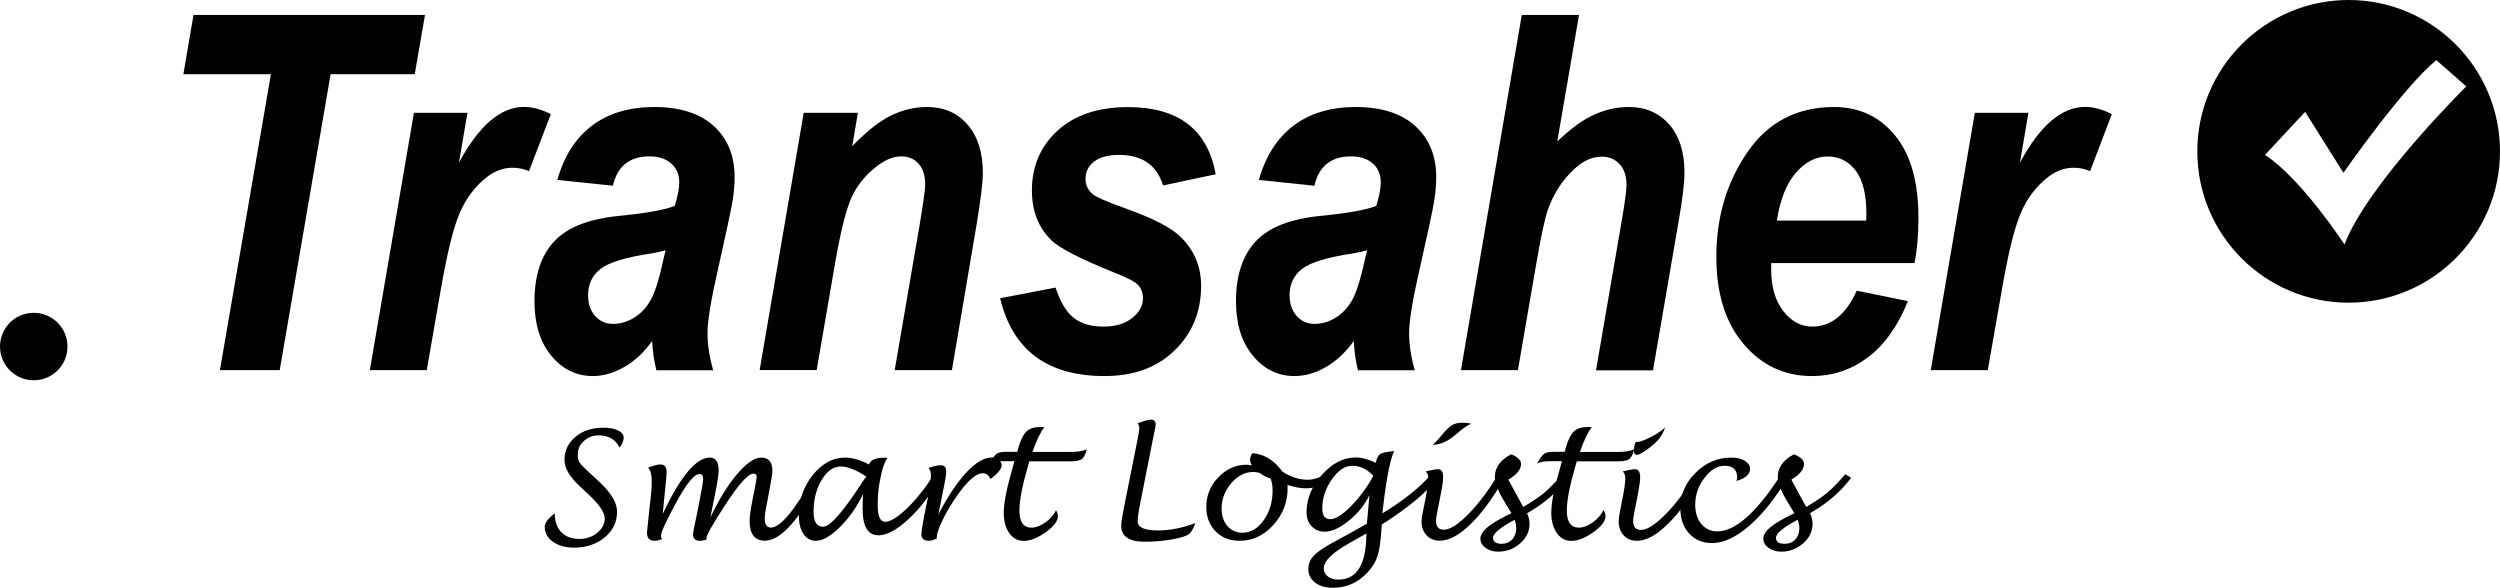 <svg xmlns="http://www.w3.org/2000/svg" id="Capa_2" viewBox="0 0 241.59 56.8"><defs><style>      .cls-1 {        fill: #010101;      }    </style></defs><g id="Capa_1-2" data-name="Capa_1"><g><path class="cls-1" d="M53.61,49.61c0,.77.21,1.38.63,1.81.42.44,1.01.66,1.75.66.66,0,1.24-.2,1.73-.59.48-.39.72-.87.72-1.4,0-.57-.54-1.36-1.61-2.35l-.78-.73c-1.01-.93-1.5-1.78-1.5-2.56,0-.91.36-1.65,1.07-2.24.7-.59,1.61-.88,2.7-.88.58,0,1.05.09,1.41.27.36.17.54.4.54.69s-.13.6-.39.97c-.41-.8-1.07-1.19-2-1.19-.58,0-1.06.18-1.45.54-.4.36-.6.79-.6,1.32,0,.35.07.62.2.8.13.19.53.59,1.21,1.21l.64.59c1.17,1.08,1.75,2.05,1.75,2.91,0,1-.4,1.83-1.19,2.49-.79.66-1.79.99-3,.99-.81,0-1.48-.19-2.01-.57-.52-.38-.79-.85-.79-1.43,0-.39.32-.83.96-1.3"></path><path class="cls-1" d="M64.08,49.59c1.7-3.58,3.2-5.37,4.51-5.37.57,0,.86.41.86,1.24,0,.36-.12,1.15-.37,2.39l-.43,2.15c.83-1.74,1.69-3.14,2.59-4.19.9-1.06,1.68-1.59,2.32-1.59.72,0,1.08.43,1.08,1.26,0,.3-.11.99-.32,2.07l-.21,1.1c-.14.67-.21,1.16-.21,1.48,0,.57.21.85.61.85.91,0,2.3-1.68,4.19-5.05l.59.33c-2.05,3.99-3.85,5.99-5.38,5.99-.97,0-1.47-.63-1.47-1.91,0-.43.09-1.11.28-2.05l.2-.98c.13-.66.2-1.07.2-1.23,0-.2-.1-.31-.31-.31-.51,0-1.43,1.02-2.74,3.04-1.2,1.85-1.8,2.9-1.8,3.17,0,.03,0,.08.03.15-.07.02-.18.05-.35.1-.07.02-.18.03-.32.03-.44,0-.66-.21-.66-.63,0-.13.07-.51.21-1.16.05-.23.1-.48.16-.74l.29-1.5c.22-1.08.32-1.73.32-1.95,0-.32-.11-.47-.35-.47-.51,0-1.26.91-2.25,2.74-.99,1.82-1.48,2.89-1.48,3.25,0,.1.04.2.11.29-.26.11-.5.17-.72.17-.49,0-.74-.26-.74-.79,0-.07.07-.75.21-2.06l.17-1.51c.06-.53.08-1.02.08-1.47,0-.57-.12-.98-.34-1.25.55-.2.93-.3,1.16-.3.42,0,.62.24.62.74,0,.18-.05.82-.17,1.95l-.2,2.02Z"></path><path class="cls-1" d="M83.4,47.75c-.61,1.26-1.35,2.32-2.24,3.19-.89.88-1.66,1.32-2.32,1.32-.5,0-.9-.22-1.2-.67-.3-.44-.44-1.04-.44-1.78,0-1.47.44-2.78,1.34-3.9.9-1.12,1.94-1.69,3.12-1.69.71,0,1.49.23,2.32.67.12-.44.62-.66,1.5-.66.06,0,.14,0,.28.01-.27.41-.48.97-.62,1.68l-.12.6c-.14.67-.2,1.46-.2,2.35,0,1.03.24,1.55.72,1.55.51,0,1.2-.43,2.09-1.28.89-.85,1.76-1.94,2.61-3.26l.55.39c-.88,1.56-1.88,2.86-3,3.9-1.12,1.04-2.1,1.56-2.9,1.56-1.02,0-1.53-.85-1.53-2.55,0-.35.01-.83.04-1.43M83.73,46.06c-.99-.65-1.82-.98-2.48-.98-.72,0-1.33.44-1.85,1.3-.52.87-.78,1.9-.78,3.09,0,.95.31,1.43.93,1.43.68,0,1.97-1.49,3.88-4.46.03-.04.12-.17.29-.39"></path><path class="cls-1" d="M90.54,52.03c-.32.16-.58.23-.78.23-.48,0-.72-.22-.72-.63,0-.22.08-.76.24-1.63l.36-1.77c.22-1.05.32-1.82.32-2.34,0-.27-.08-.5-.23-.68.49-.17.9-.25,1.21-.25.33,0,.5.21.5.63,0,.26-.11.94-.35,2.05l-.4,2.06c.9-1.73,1.79-3.08,2.7-4.05.9-.96,1.72-1.44,2.45-1.44.26,0,.49.07.67.22.19.15.29.33.29.54,0,.33-.36.77-1.08,1.32-.17-.37-.43-.56-.76-.56-.59,0-1.36.64-2.29,1.91-.57.79-1.08,1.61-1.5,2.45-.42.85-.64,1.45-.64,1.8v.12Z"></path><path class="cls-1" d="M102.04,49.28c.13.23.19.43.19.61,0,.46-.39.98-1.17,1.54-.78.56-1.5.84-2.14.84-.57,0-1.03-.25-1.39-.75-.36-.51-.53-1.16-.53-1.96,0-.89.23-2.15.7-3.8l.33-1.19h-1.2c-.5,0-.9.07-1.2.22.28-.5.5-.81.68-.94.18-.13.49-.19.92-.19h1.07l.14-.49c.22-.73.48-1.23.78-1.5.3-.27.75-.41,1.36-.41.07,0,.18,0,.34.02-.37.47-.75,1.27-1.15,2.39h3.74c.66,0,1.16-.08,1.51-.26-.12.49-.28.8-.47.95-.2.15-.56.22-1.1.22h-3.98c-.05.16-.08.28-.1.35-.57,1.95-.86,3.42-.86,4.41,0,1.1.39,1.65,1.18,1.65.41,0,.85-.17,1.34-.51.47-.35.82-.74,1.02-1.17"></path><path class="cls-1" d="M115.51,50.54c-.15.46-.34.8-.55,1.02-.21.21-.75.39-1.61.55-.86.16-1.78.24-2.74.24-1.51,0-2.26-.52-2.26-1.55,0-.28.08-.83.24-1.63l1.39-6.96c.08-.4.12-.69.12-.86,0-.16-.05-.31-.17-.44.63-.24,1.07-.36,1.31-.36.29,0,.44.17.44.5,0,.09-.08.5-.24,1.25l-1.23,6.22c-.18.89-.27,1.51-.27,1.86,0,.59.66.88,1.96.88,1.17,0,2.37-.24,3.61-.71"></path><path class="cls-1" d="M124.41,46.86c.02.11.02.22.02.31,0,1.37-.46,2.55-1.39,3.57-.92,1.02-2.01,1.52-3.25,1.52-.96,0-1.73-.31-2.32-.91-.6-.61-.9-1.4-.9-2.36,0-1.1.39-2.06,1.16-2.86.77-.81,1.69-1.22,2.73-1.22.16,0,.33.02.51.07-.11-.21-.17-.39-.17-.54,0-.22.08-.44.23-.65,1.15.1,2.11.69,2.88,1.77.79.53,1.61.8,2.46.8.55,0,1.15-.19,1.79-.56l.35.6c-.75.52-1.52.79-2.31.79-.52,0-1.12-.11-1.79-.33M122.81,46.26c-.4-.12-.76-.31-1.09-.57-.24-.05-.44-.08-.6-.08-.81,0-1.52.36-2.14,1.09-.62.72-.93,1.54-.93,2.47,0,.67.19,1.22.56,1.66.37.43.86.65,1.45.65.8,0,1.49-.4,2.06-1.21.57-.8.86-1.77.86-2.88,0-.38-.06-.76-.18-1.12"></path><path class="cls-1" d="M132.35,47.82c-.45.95-1.12,1.78-2,2.49-.87.72-1.65,1.07-2.34,1.07-.52,0-.93-.18-1.26-.52-.33-.35-.49-.8-.49-1.36,0-1.3.5-2.51,1.49-3.62.99-1.11,2.07-1.67,3.25-1.67.6,0,1.25.18,1.95.52.09-.45.24-.74.41-.85.18-.12.64-.22,1.37-.29-.37.74-.73,2.51-1.06,5.3l-.09.72c2.03-1.22,3.59-2.47,4.69-3.73l.6.38c-1.04,1.35-2.82,2.83-5.34,4.43-.01.18-.03.32-.03.41-.07,1.19-.2,2.06-.38,2.62-.18.57-.5,1.1-.97,1.6-.92.99-2.03,1.48-3.34,1.48-.71,0-1.28-.16-1.72-.5-.44-.34-.66-.77-.66-1.3s.19-.97.58-1.35c.38-.39,1.09-.86,2.14-1.41.69-.37,1.67-.91,2.94-1.63l.25-2.79ZM132.71,45.98c-.61-.65-1.29-.97-2.02-.97s-1.36.44-1.98,1.31c-.62.88-.93,1.81-.93,2.8,0,.7.26,1.05.77,1.05s1.17-.41,2-1.25c.82-.83,1.55-1.81,2.16-2.93M132.04,51.55c-.28.16-.83.48-1.67.95-1.64.92-2.45,1.74-2.45,2.44,0,.31.14.57.4.77.26.2.6.3,1.01.3,1.81,0,2.71-1.49,2.71-4.46"></path><path class="cls-1" d="M145.33,46.28c-1.07,1.87-2.15,3.34-3.24,4.39-1.09,1.06-2.07,1.58-2.95,1.58-.53,0-.95-.17-1.28-.52-.32-.34-.49-.8-.49-1.36,0-.21.05-.55.15-1.02l.16-.78c.23-1.13.34-1.91.34-2.37,0-.27-.08-.49-.24-.65.62-.14,1-.21,1.16-.21.34,0,.52.24.52.73,0,.36-.07.88-.21,1.57l-.27,1.38c-.14.67-.21,1.1-.21,1.29,0,.59.25.88.75.88.58,0,1.37-.49,2.36-1.49.98-.99,1.93-2.26,2.86-3.78l.59.35ZM138.45,42.99c.22-.2.41-.39.58-.59l.33-.4c.4-.47.71-.77.97-.92.25-.15.57-.23.96-.23.33,0,.63.03.89.09-.39.17-.81.46-1.28.87l-.29.24c-.73.62-1.45.93-2.16.93"></path><path class="cls-1" d="M147.57,49.59c.16.36.24.7.24,1.03,0,.73-.3,1.35-.91,1.89-.6.53-1.31.8-2.12.8-.48,0-.89-.12-1.22-.37-.34-.24-.5-.54-.5-.88,0-.37.24-.74.69-1.12.46-.38,1.23-.83,2.31-1.35l-.56-.92c-.69-1.11-1.04-1.97-1.04-2.6,0-.9.53-1.62,1.57-2.17.63.25.96.56.96.93,0,.53-.41,1.04-1.23,1.52l.81,1.49.63,1.15c.91-.54,1.59-1,2.04-1.38.46-.39,1.04-.98,1.74-1.78l.57.34c-1.02,1.36-2.34,2.5-3.97,3.42M146.37,50.23c-1.39.74-2.09,1.33-2.09,1.74,0,.38.28.58.84.58.41,0,.75-.14,1.01-.42.26-.28.39-.65.39-1.09,0-.26-.06-.53-.16-.81"></path><path class="cls-1" d="M154.96,49.28c.13.23.19.43.19.61,0,.46-.39.98-1.18,1.54-.78.56-1.49.84-2.13.84-.57,0-1.03-.25-1.39-.75-.35-.51-.54-1.16-.54-1.96,0-.89.23-2.15.7-3.8l.33-1.19h-1.2c-.5,0-.9.07-1.2.22.28-.5.5-.81.68-.94.18-.13.48-.19.91-.19h1.07l.14-.49c.22-.73.48-1.23.78-1.5.3-.27.76-.41,1.36-.41.07,0,.18,0,.34.02-.37.47-.75,1.27-1.14,2.39h3.74c.66,0,1.15-.08,1.5-.26-.12.49-.27.8-.47.95-.2.15-.56.22-1.09.22h-3.98c-.05.16-.08.28-.11.35-.57,1.95-.86,3.42-.86,4.41,0,1.1.39,1.65,1.18,1.65.41,0,.85-.17,1.33-.51.48-.35.82-.74,1.02-1.17"></path><path class="cls-1" d="M164.37,46.28c-1.07,1.87-2.14,3.34-3.24,4.4-1.09,1.06-2.07,1.58-2.94,1.58-.53,0-.95-.17-1.28-.52-.32-.34-.49-.8-.49-1.36,0-.22.05-.55.14-1.02l.15-.78c.24-1.13.35-1.91.35-2.37,0-.27-.08-.49-.24-.66.61-.14,1-.21,1.15-.21.35,0,.53.25.53.74,0,.36-.07.88-.2,1.57l-.27,1.38c-.14.67-.21,1.1-.21,1.3,0,.59.25.88.75.88.59,0,1.37-.49,2.36-1.49.99-.99,1.93-2.26,2.86-3.78l.59.35ZM158.06,42.71h.1c.32,0,.77-.17,1.36-.47.6-.31,1.06-.62,1.39-.94-.21.65-.58,1.2-1.1,1.64-.81.67-1.35,1.01-1.63,1.01-.19,0-.28-.11-.28-.35,0-.34.05-.63.16-.89"></path><path class="cls-1" d="M172.66,46.29c-1.14,1.92-2.36,3.44-3.64,4.54-1.28,1.1-2.47,1.65-3.57,1.65-.92,0-1.66-.31-2.22-.93-.57-.62-.85-1.43-.85-2.43,0-1.31.49-2.46,1.47-3.43.98-.98,2.13-1.47,3.45-1.47.54,0,.97.1,1.31.31.34.21.51.46.51.78,0,.52-.44.92-1.32,1.17.04-.11.07-.22.07-.33,0-.77-.41-1.14-1.22-1.14-.7,0-1.35.39-1.94,1.18-.6.78-.89,1.65-.89,2.58,0,.76.2,1.39.59,1.86.4.48.91.72,1.54.72,1.74,0,3.78-1.8,6.11-5.41l.59.35Z"></path><path class="cls-1" d="M174.91,49.59c.17.36.25.7.25,1.03,0,.73-.31,1.35-.91,1.89-.61.53-1.31.8-2.13.8-.48,0-.88-.12-1.22-.37-.33-.24-.5-.54-.5-.88,0-.37.23-.74.69-1.12.46-.38,1.23-.83,2.31-1.35l-.56-.92c-.69-1.11-1.04-1.97-1.04-2.6,0-.9.52-1.62,1.56-2.17.64.25.97.56.97.93,0,.53-.41,1.04-1.22,1.52l.8,1.49.64,1.15c.9-.54,1.58-1,2.04-1.38.46-.39,1.03-.98,1.73-1.78l.57.34c-1.02,1.36-2.34,2.5-3.98,3.42M173.71,50.23c-1.4.74-2.09,1.33-2.09,1.74,0,.38.28.58.85.58.42,0,.76-.14,1.02-.42.26-.28.39-.65.39-1.09,0-.26-.05-.53-.16-.81"></path><polygon class="cls-1" points="27.03 35.77 21.25 35.77 26.18 7.17 17.72 7.17 18.7 1.44 41.07 1.44 40.08 7.17 31.95 7.17 27.03 35.77"></polygon><path class="cls-1" d="M40,10.9h5.17l-.82,4.82c1.93-3.59,4.03-5.39,6.3-5.39.79,0,1.65.23,2.58.7l-2.11,5.51c-.5-.22-1.03-.33-1.59-.33-.87,0-1.68.29-2.44.87-1.15.89-2.04,2.05-2.66,3.49-.62,1.43-1.22,3.9-1.83,7.4l-1.36,7.8h-5.5l4.26-24.87Z"></path><path class="cls-1" d="M59.25,17.95l-5.39-.56c.64-2.3,1.76-4.04,3.35-5.25,1.59-1.2,3.6-1.8,6.04-1.8s4.4.62,5.74,1.85c1.33,1.23,2,2.86,2,4.9,0,.71-.06,1.48-.19,2.28-.13.81-.6,3.01-1.41,6.62-.68,2.96-1.02,5.04-1.02,6.21,0,1.1.18,2.29.55,3.58h-5.49c-.23-.91-.36-1.85-.41-2.83-.78,1.1-1.68,1.94-2.7,2.52-1.02.58-2.03.87-3.03.87-1.59,0-2.93-.65-4.02-1.97-1.08-1.31-1.62-3.06-1.62-5.25,0-2.51.64-4.45,1.92-5.81,1.26-1.36,3.39-2.18,6.37-2.46,2.62-.26,4.38-.59,5.27-.96.29-.95.43-1.71.43-2.27,0-.75-.26-1.36-.77-1.82-.52-.46-1.21-.69-2.1-.69-1.93,0-3.11.95-3.54,2.83M64.32,24.18c-.34.11-.78.21-1.31.3-2.52.37-4.18.88-4.98,1.51-.8.63-1.2,1.47-1.2,2.53,0,.83.22,1.5.68,2.01.45.51,1.04.77,1.73.77s1.43-.21,2.1-.64c.67-.43,1.21-1.03,1.61-1.8.4-.77.79-2.04,1.16-3.79l.21-.89Z"></path><path class="cls-1" d="M77.66,10.9h5.24l-.54,3.23c1.36-1.42,2.6-2.41,3.73-2.96,1.13-.55,2.29-.83,3.49-.83,1.64,0,2.94.57,3.93,1.71.98,1.14,1.47,2.7,1.47,4.68,0,.86-.2,2.51-.6,4.94l-2.39,14.1h-5.53l2.42-14.1c.35-2.11.53-3.38.53-3.8,0-.89-.21-1.57-.64-2.05-.42-.47-.98-.71-1.66-.71-.74,0-1.51.3-2.29.89-1.12.84-1.95,1.85-2.5,3.01-.54,1.16-1.09,3.35-1.64,6.54l-1.76,10.21h-5.51l4.26-24.87Z"></path><path class="cls-1" d="M96.66,28.82l5.34-1.03c.47,1.4,1.06,2.39,1.78,2.94.72.56,1.67.83,2.85.83s2.06-.27,2.77-.82c.7-.55,1.05-1.19,1.05-1.92,0-.5-.15-.92-.45-1.26-.31-.33-1.06-.73-2.25-1.19-3.3-1.33-5.34-2.37-6.14-3.14-1.26-1.23-1.89-2.84-1.89-4.83,0-2.34.83-4.27,2.48-5.78,1.66-1.51,3.92-2.27,6.8-2.27,4.87,0,7.7,2.16,8.48,6.49l-5.09,1.08c-.59-1.97-2.02-2.95-4.26-2.95-1.06,0-1.86.22-2.41.65-.55.43-.82.99-.82,1.66,0,.56.21,1.04.63,1.43.31.3,1.39.77,3.23,1.43,2.64.94,4.41,1.85,5.32,2.74,1.33,1.3,1.99,2.87,1.99,4.73,0,2.51-.85,4.6-2.56,6.25-1.7,1.66-3.96,2.48-6.77,2.48-5.53,0-8.89-2.5-10.09-7.52"></path><path class="cls-1" d="M127.03,17.95l-5.38-.56c.65-2.3,1.77-4.04,3.35-5.25,1.59-1.2,3.6-1.8,6.04-1.8s4.4.62,5.74,1.85c1.33,1.23,2.01,2.86,2.01,4.9,0,.71-.06,1.48-.19,2.28-.12.81-.59,3.01-1.41,6.62-.68,2.96-1.02,5.04-1.02,6.21,0,1.1.18,2.29.55,3.58h-5.49c-.23-.91-.36-1.85-.41-2.83-.78,1.1-1.68,1.94-2.69,2.52-1.01.58-2.03.87-3.04.87-1.59,0-2.93-.65-4.02-1.97-1.09-1.31-1.63-3.06-1.63-5.25,0-2.51.64-4.45,1.92-5.81,1.27-1.36,3.39-2.18,6.37-2.46,2.62-.26,4.38-.59,5.27-.96.29-.95.43-1.71.43-2.27,0-.75-.25-1.36-.77-1.82-.52-.46-1.21-.69-2.1-.69-1.93,0-3.11.95-3.54,2.83M132.11,24.18c-.34.11-.77.21-1.31.3-2.52.37-4.17.88-4.98,1.51-.8.63-1.2,1.47-1.2,2.53,0,.83.23,1.5.68,2.01.45.51,1.03.77,1.73.77.73,0,1.43-.21,2.1-.64.67-.43,1.21-1.03,1.61-1.8.4-.77.78-2.04,1.16-3.79l.21-.89Z"></path><path class="cls-1" d="M146.69,35.77h-5.51l5.88-34.33h5.53l-2.1,12.23c1.3-1.25,2.5-2.12,3.58-2.6,1.08-.48,2.19-.73,3.35-.73,1.6,0,2.9.57,3.89,1.69.98,1.13,1.47,2.67,1.47,4.64,0,.98-.18,2.51-.54,4.57l-2.5,14.55h-5.51l2.55-14.82c.27-1.61.4-2.64.4-3.09,0-.86-.22-1.53-.66-2.01-.44-.48-1.01-.73-1.71-.73-.92,0-1.8.38-2.63,1.15-1.14,1.04-1.99,2.33-2.56,3.86-.31.83-.73,2.76-1.24,5.79l-1.7,9.86Z"></path><path class="cls-1" d="M185,25.42h-13.84v.63c0,1.67.39,3.01,1.17,4.01.78,1,1.71,1.5,2.81,1.5,1.81,0,3.24-1.16,4.29-3.47l4.94,1.01c-.97,2.42-2.26,4.23-3.86,5.43-1.61,1.21-3.41,1.81-5.41,1.81-2.65,0-4.85-1.03-6.61-3.1-1.76-2.07-2.63-4.88-2.63-8.42,0-3.83,1-7.2,3-10.11,1.99-2.91,4.79-4.37,8.38-4.37,2.42,0,4.39.92,5.89,2.75,1.51,1.83,2.26,4.49,2.26,7.95,0,1.64-.12,3.1-.38,4.38M180.34,21.32l.02-.65c0-1.89-.35-3.29-1.04-4.19-.69-.9-1.6-1.36-2.71-1.36s-2.14.52-3.06,1.57c-.91,1.05-1.53,2.59-1.84,4.63h8.62Z"></path><path class="cls-1" d="M190.85,10.9h5.17l-.82,4.82c1.93-3.59,4.03-5.39,6.3-5.39.79,0,1.65.23,2.58.7l-2.1,5.51c-.51-.22-1.04-.33-1.59-.33-.87,0-1.68.29-2.44.87-1.15.89-2.05,2.05-2.66,3.49-.62,1.43-1.23,3.9-1.83,7.4l-1.37,7.8h-5.51l4.26-24.87Z"></path><path class="cls-1" d="M6.52,33.49c0,1.81-1.46,3.26-3.26,3.26s-3.26-1.46-3.26-3.26,1.45-3.26,3.26-3.26,3.26,1.46,3.26,3.26"></path><path class="cls-1" d="M226.96,0c-8.07,0-14.62,6.55-14.62,14.63s6.55,14.62,14.62,14.62,14.63-6.55,14.63-14.62-6.55-14.63-14.63-14.63M226.57,23.64s-4.19-6.41-7.69-8.67l3.88-4.16,3.7,5.89s5.74-8.25,8.98-10.89l2.89,2.54s-9.59,9.48-11.77,15.29"></path></g></g></svg>
